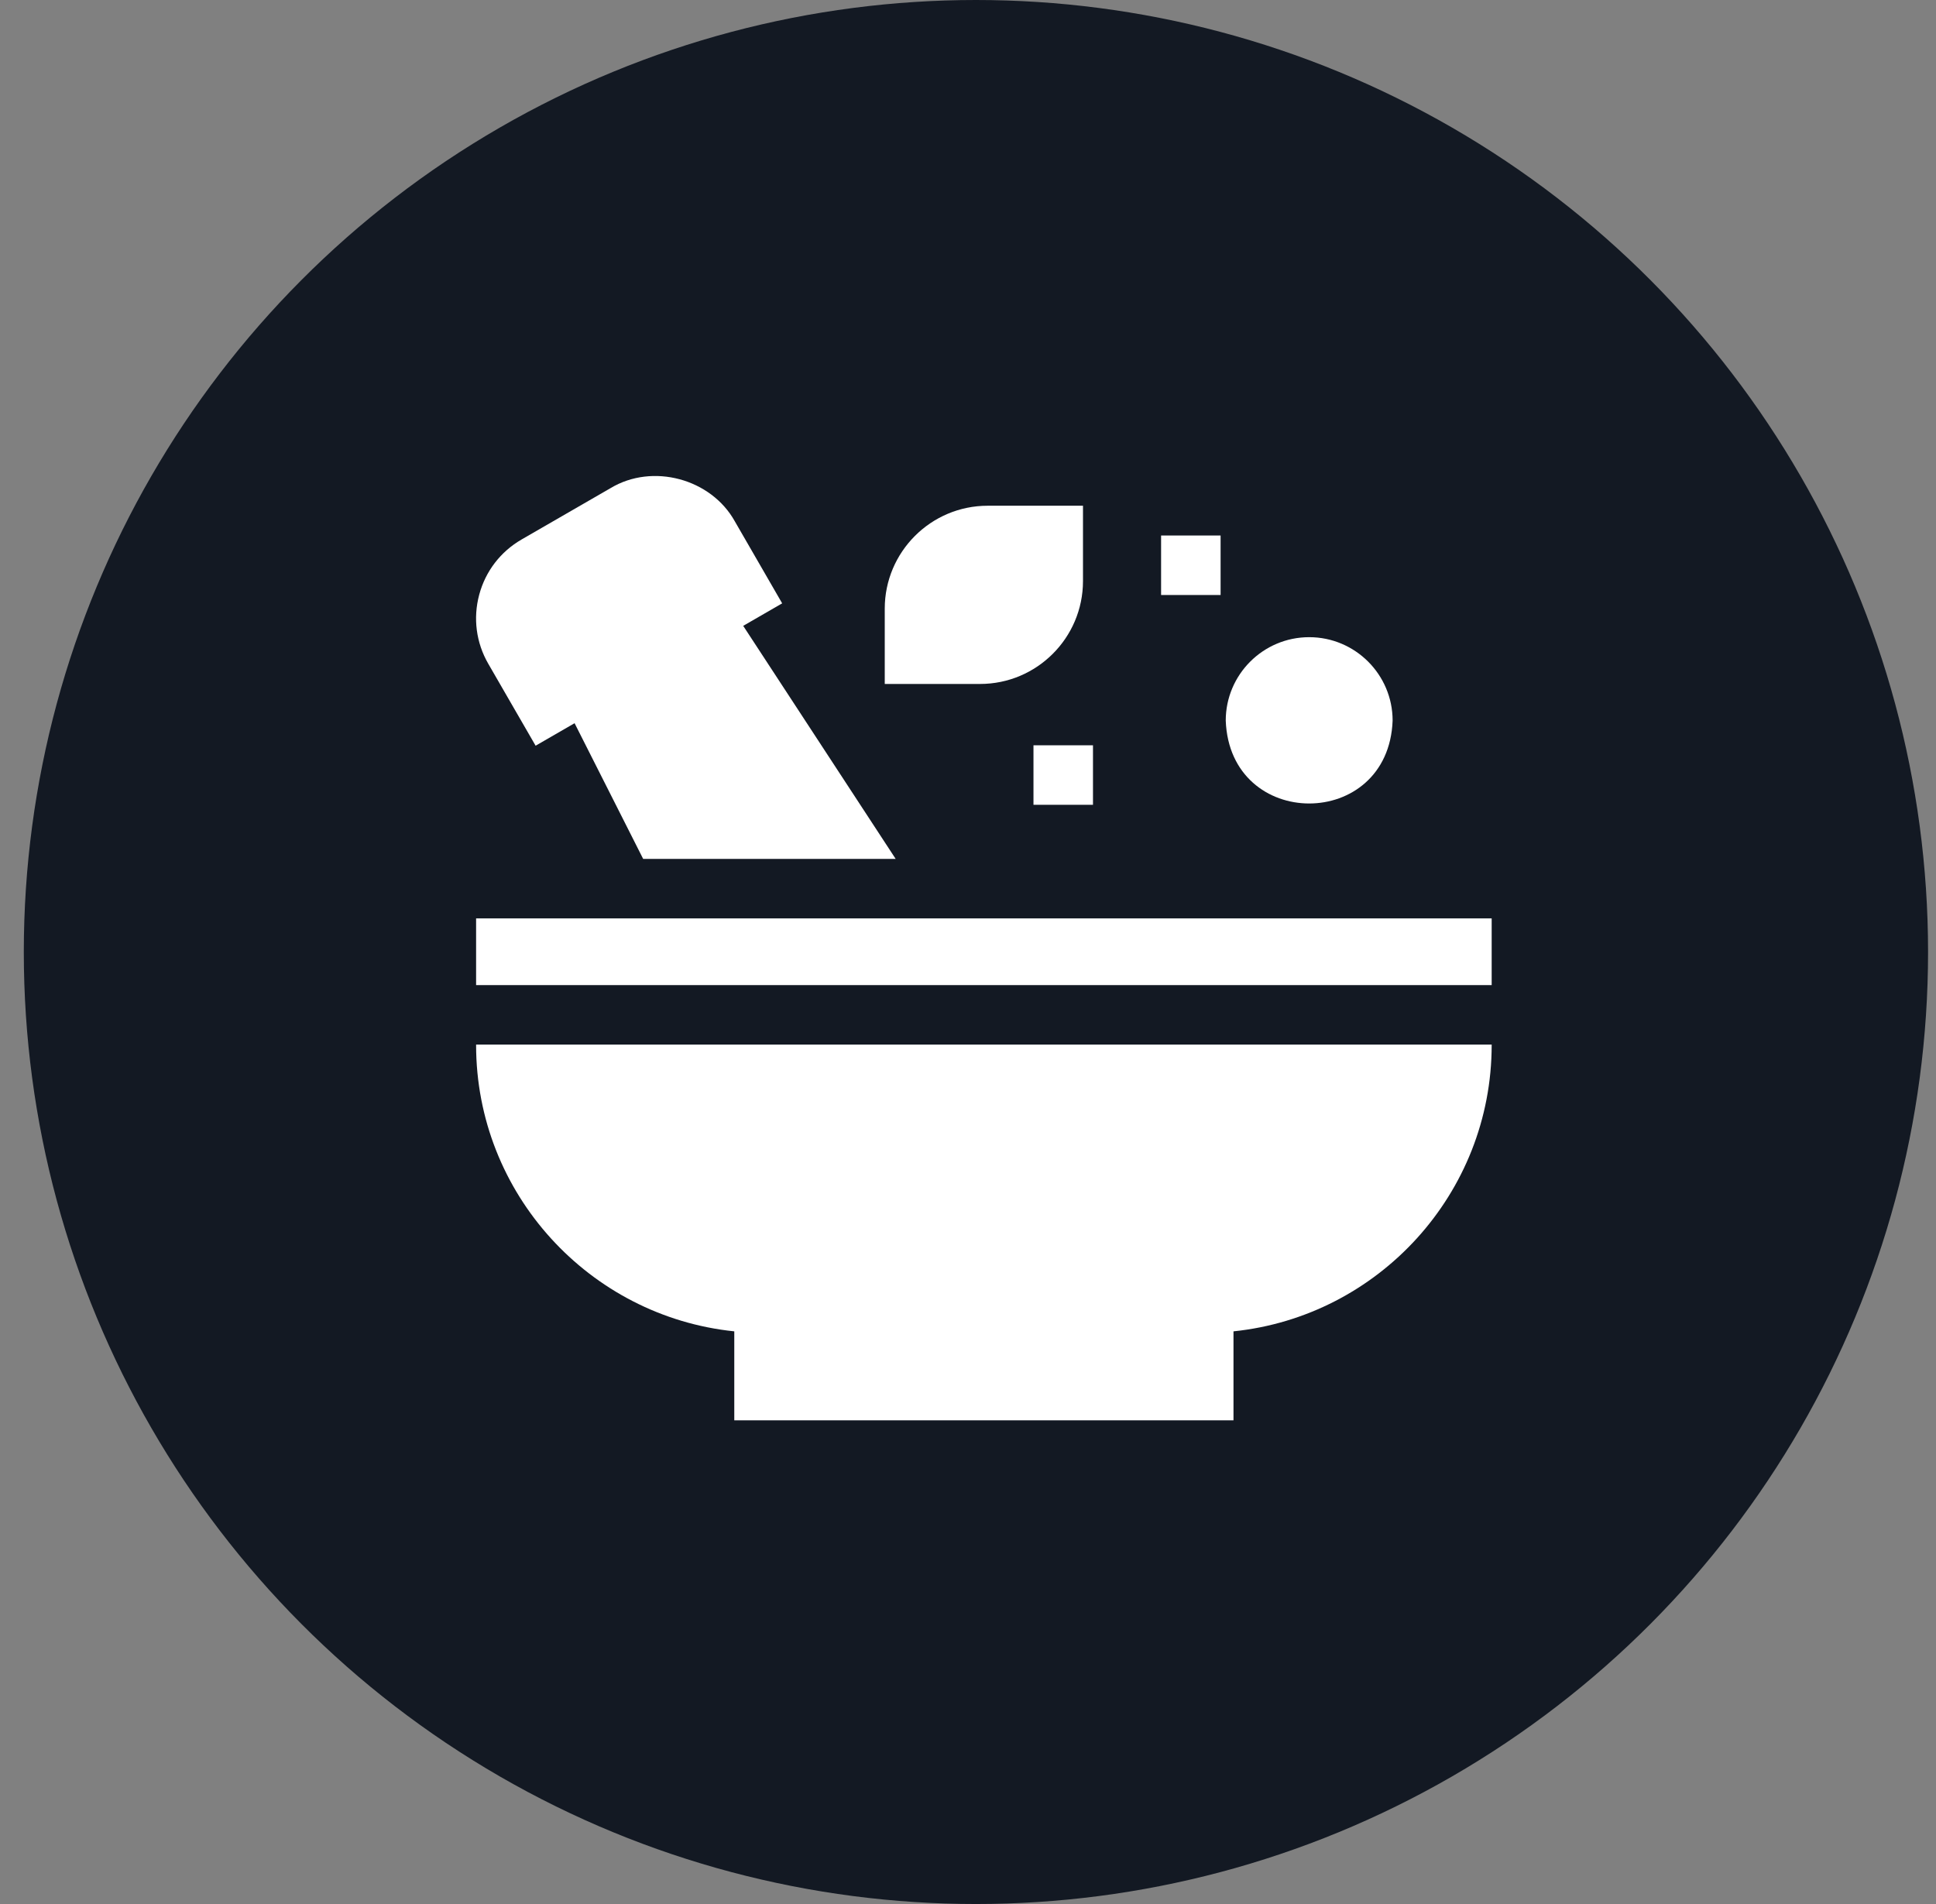 <svg width="61" height="60" viewBox="0 0 61 60" fill="none" xmlns="http://www.w3.org/2000/svg">
<rect x="0" y="0" width="61" height="60" fill="#808080" stroke="none"/>
<circle cx="30.75" cy="30" r="30" fill="#131923"/>
<path d="M27.877 19.179V21.553H30.881C32.669 21.553 34.123 20.098 34.123 18.311V15.937H31.119C29.332 15.937 27.877 17.392 27.877 19.179Z" fill="white"/>
<path d="M41.25 20.079C39.8 20.079 38.621 21.258 38.621 22.708C38.753 26.191 43.748 26.19 43.879 22.708C43.879 21.258 42.7 20.079 41.25 20.079Z" fill="white"/>
<path d="M32.563 23.486H34.438V25.361H32.563V23.486Z" fill="white"/>
<path d="M36.584 16.875H38.459V18.75H36.584V16.875Z" fill="white"/>
<path d="M15.001 28.941H47V31.043H15.001V28.941Z" fill="white"/>
<path d="M15.001 32.929C15.001 37.615 18.573 41.483 23.136 41.954V44.758H38.865V41.954C43.429 41.483 47 37.615 47 32.929V32.918H15.001V32.929Z" fill="white"/>
<path d="M23.417 19.722L24.645 19.013L23.155 16.432C22.407 15.083 20.561 14.585 19.238 15.382L16.435 17C15.772 17.383 15.297 18.001 15.099 18.741C14.901 19.481 15.002 20.254 15.385 20.917L16.876 23.499L18.104 22.79L20.265 27.066H28.221L23.417 19.722Z" fill="white"/>
</svg>
